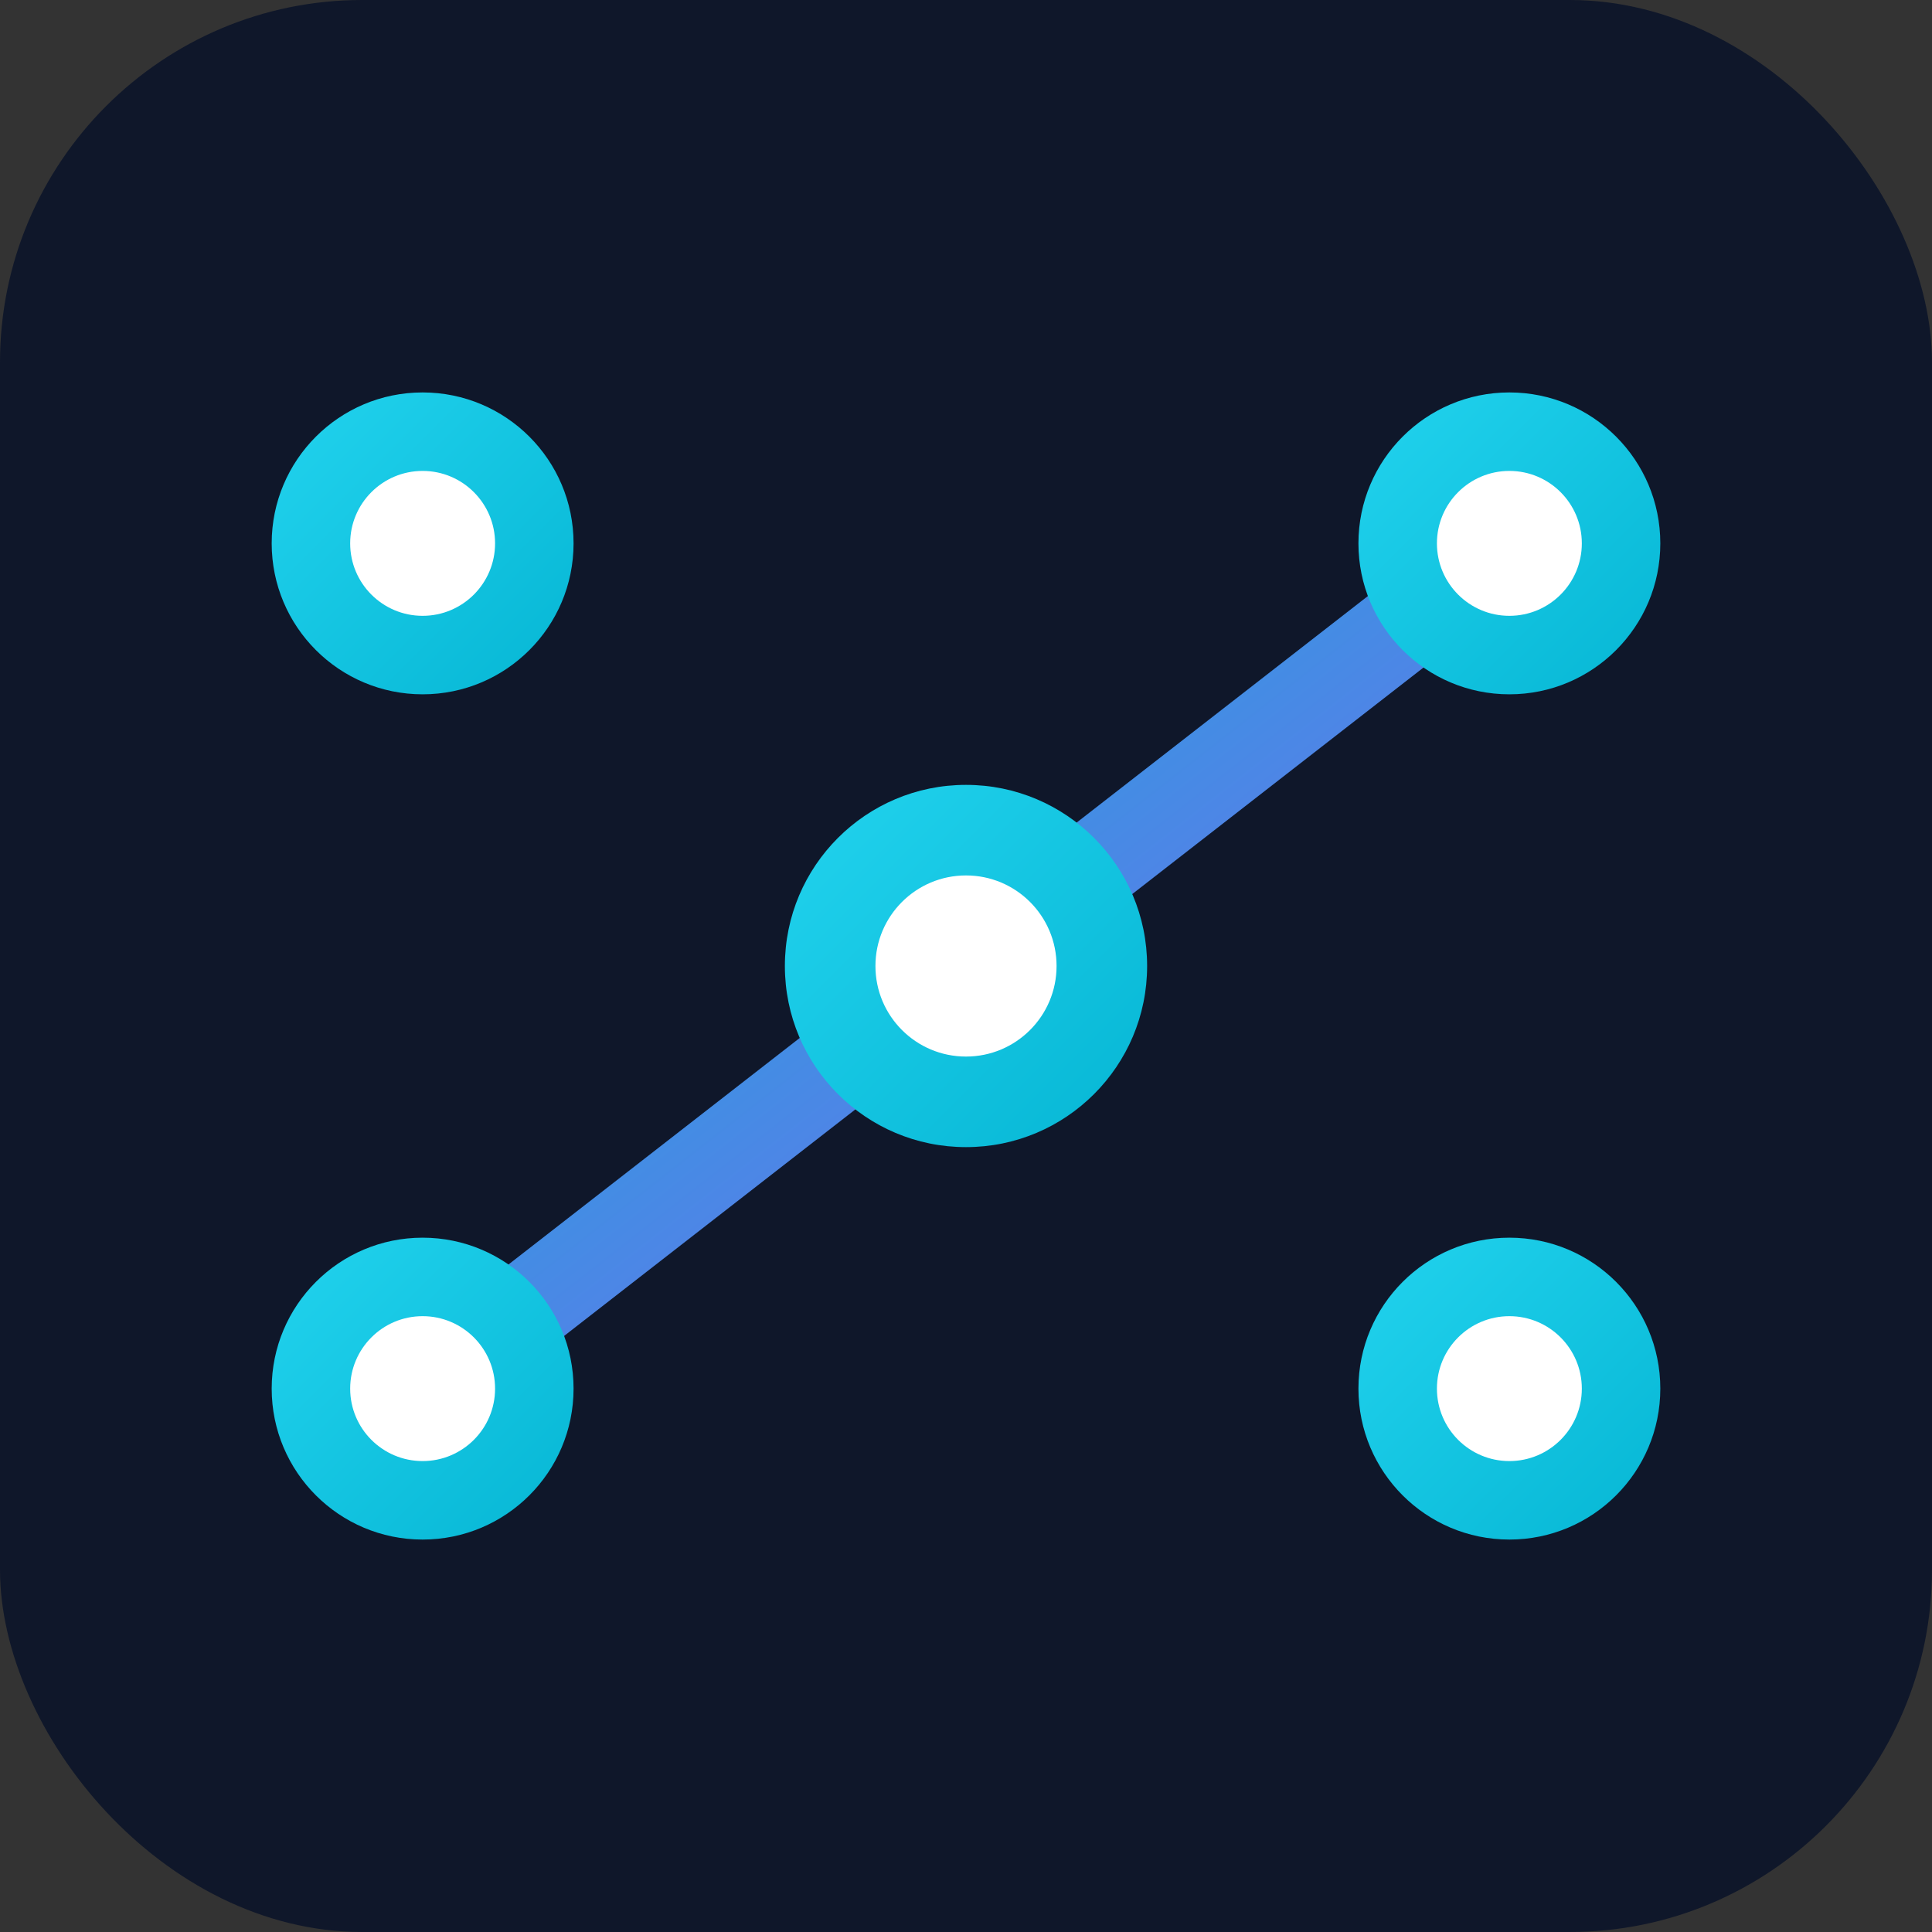 <svg xmlns="http://www.w3.org/2000/svg" viewBox="0 0 32 32">
  <rect x="0" y="0" width="32" height="32" fill="#333333" stroke="none"/>
  <defs>
    <linearGradient id="fav-line" x1="0%" y1="0%" x2="100%" y2="100%">
      <stop offset="0%" style="stop-color:#06b6d4"/>
      <stop offset="100%" style="stop-color:#8b5cf6"/>
    </linearGradient>
    <linearGradient id="fav-node" x1="0%" y1="0%" x2="100%" y2="100%">
      <stop offset="0%" style="stop-color:#22d3ee"/>
      <stop offset="100%" style="stop-color:#06b6d4"/>
    </linearGradient>
  </defs>

  <!-- Dark background -->
  <rect width="32" height="32" rx="6" fill="#0f172a"/>

  <!-- Z lines -->
  <line x1="7" y1="9" x2="25" y2="9" stroke="url(#fav-line)" stroke-width="1.5" stroke-linecap="round"/>
  <line x1="25" y1="9" x2="7" y2="23" stroke="url(#fav-line)" stroke-width="1.5" stroke-linecap="round"/>
  <line x1="7" y1="23" x2="25" y2="23" stroke="url(#fav-line)" stroke-width="1.5" stroke-linecap="round"/>

  <!-- Corner nodes -->
  <circle cx="7" cy="9" r="2.5" fill="url(#fav-node)"/>
  <circle cx="7" cy="9" r="1.2" fill="#ffffff"/>
  <circle cx="25" cy="9" r="2.5" fill="url(#fav-node)"/>
  <circle cx="25" cy="9" r="1.2" fill="#ffffff"/>
  <circle cx="16" cy="16" r="3" fill="url(#fav-node)"/>
  <circle cx="16" cy="16" r="1.5" fill="#ffffff"/>
  <circle cx="7" cy="23" r="2.5" fill="url(#fav-node)"/>
  <circle cx="7" cy="23" r="1.2" fill="#ffffff"/>
  <circle cx="25" cy="23" r="2.5" fill="url(#fav-node)"/>
  <circle cx="25" cy="23" r="1.2" fill="#ffffff"/>
</svg>
